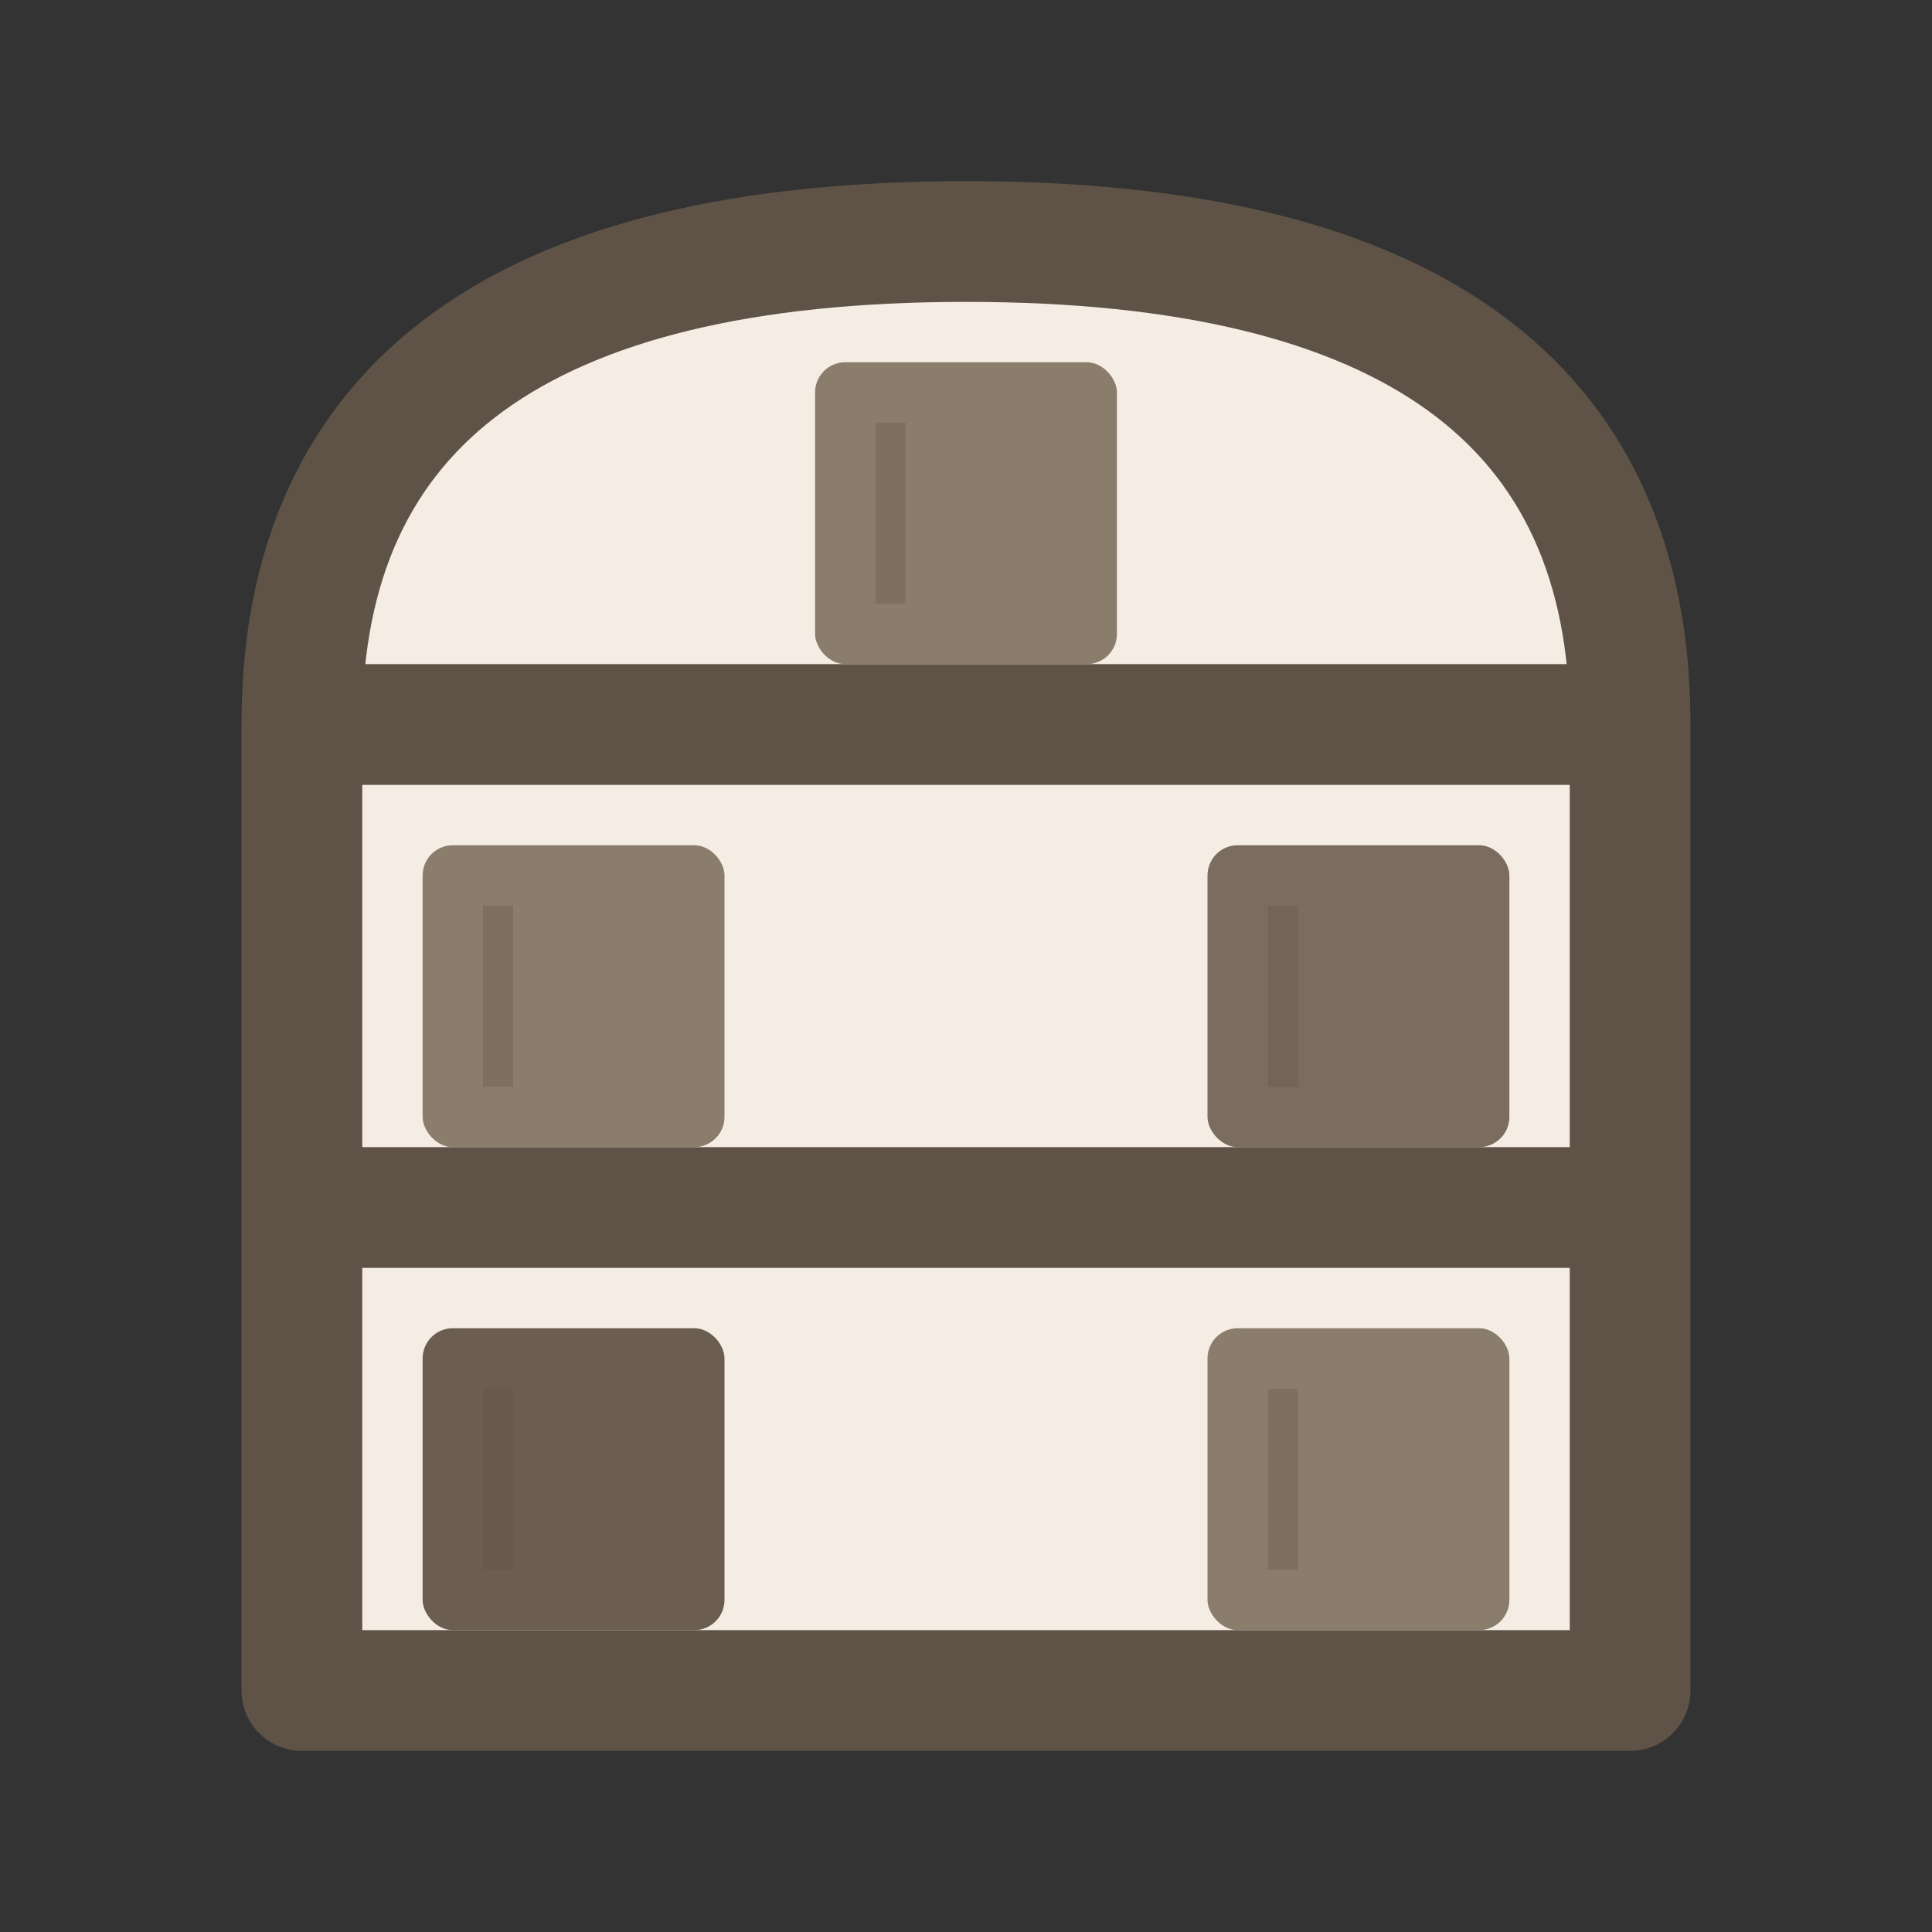<svg viewBox="0 0 128 128" xmlns="http://www.w3.org/2000/svg">
  <rect x="0" y="0" width="128" height="128" fill="#333333" stroke="none"/>
  <!-- 本棚の背景（アーチ型の内側） -->
  <path d="M 20 112 L 20 48 Q 20 16 64 16 Q 108 16 108 48 L 108 112 Z" fill="#F5EDE4"/>
  
  <!-- 本棚の外枠（アーチ型） -->
  <path d="M 20 112 L 20 48 Q 20 16 64 16 Q 108 16 108 48 L 108 112 Z" fill="none" stroke="#5E5346" stroke-width="8" stroke-linejoin="round"/>
  
  <!-- 棚板（3段） -->
  <line x1="20" y1="48" x2="108" y2="48" stroke="#5E5346" stroke-width="8"/>
  <line x1="20" y1="80" x2="108" y2="80" stroke="#5E5346" stroke-width="8"/>
  
  <!-- 上段の本（中央1冊のみ） -->
  <rect x="54" y="24" width="20" height="20" fill="#8B7D6B" rx="2"/>
  
  <!-- 中段の本（左右2冊のみ） -->
  <rect x="28" y="56" width="20" height="20" fill="#8B7D6B" rx="2"/>
  <rect x="80" y="56" width="20" height="20" fill="#7A6C5E" rx="2"/>
  
  <!-- 下段の本（左右2冊のみ） -->
  <rect x="28" y="88" width="20" height="20" fill="#6B5D50" rx="2"/>
  <rect x="80" y="88" width="20" height="20" fill="#8B7D6B" rx="2"/>
  
  <!-- 最小限のアクセント（本の背表紙を示す線） -->
  <line x1="59" y1="28" x2="59" y2="40" stroke="#5E5346" stroke-width="2" opacity="0.3"/>
  
  <line x1="33" y1="60" x2="33" y2="72" stroke="#5E5346" stroke-width="2" opacity="0.3"/>
  <line x1="85" y1="60" x2="85" y2="72" stroke="#5E5346" stroke-width="2" opacity="0.3"/>
  
  <line x1="33" y1="92" x2="33" y2="104" stroke="#5E5346" stroke-width="2" opacity="0.3"/>
  <line x1="85" y1="92" x2="85" y2="104" stroke="#5E5346" stroke-width="2" opacity="0.3"/>
</svg>
